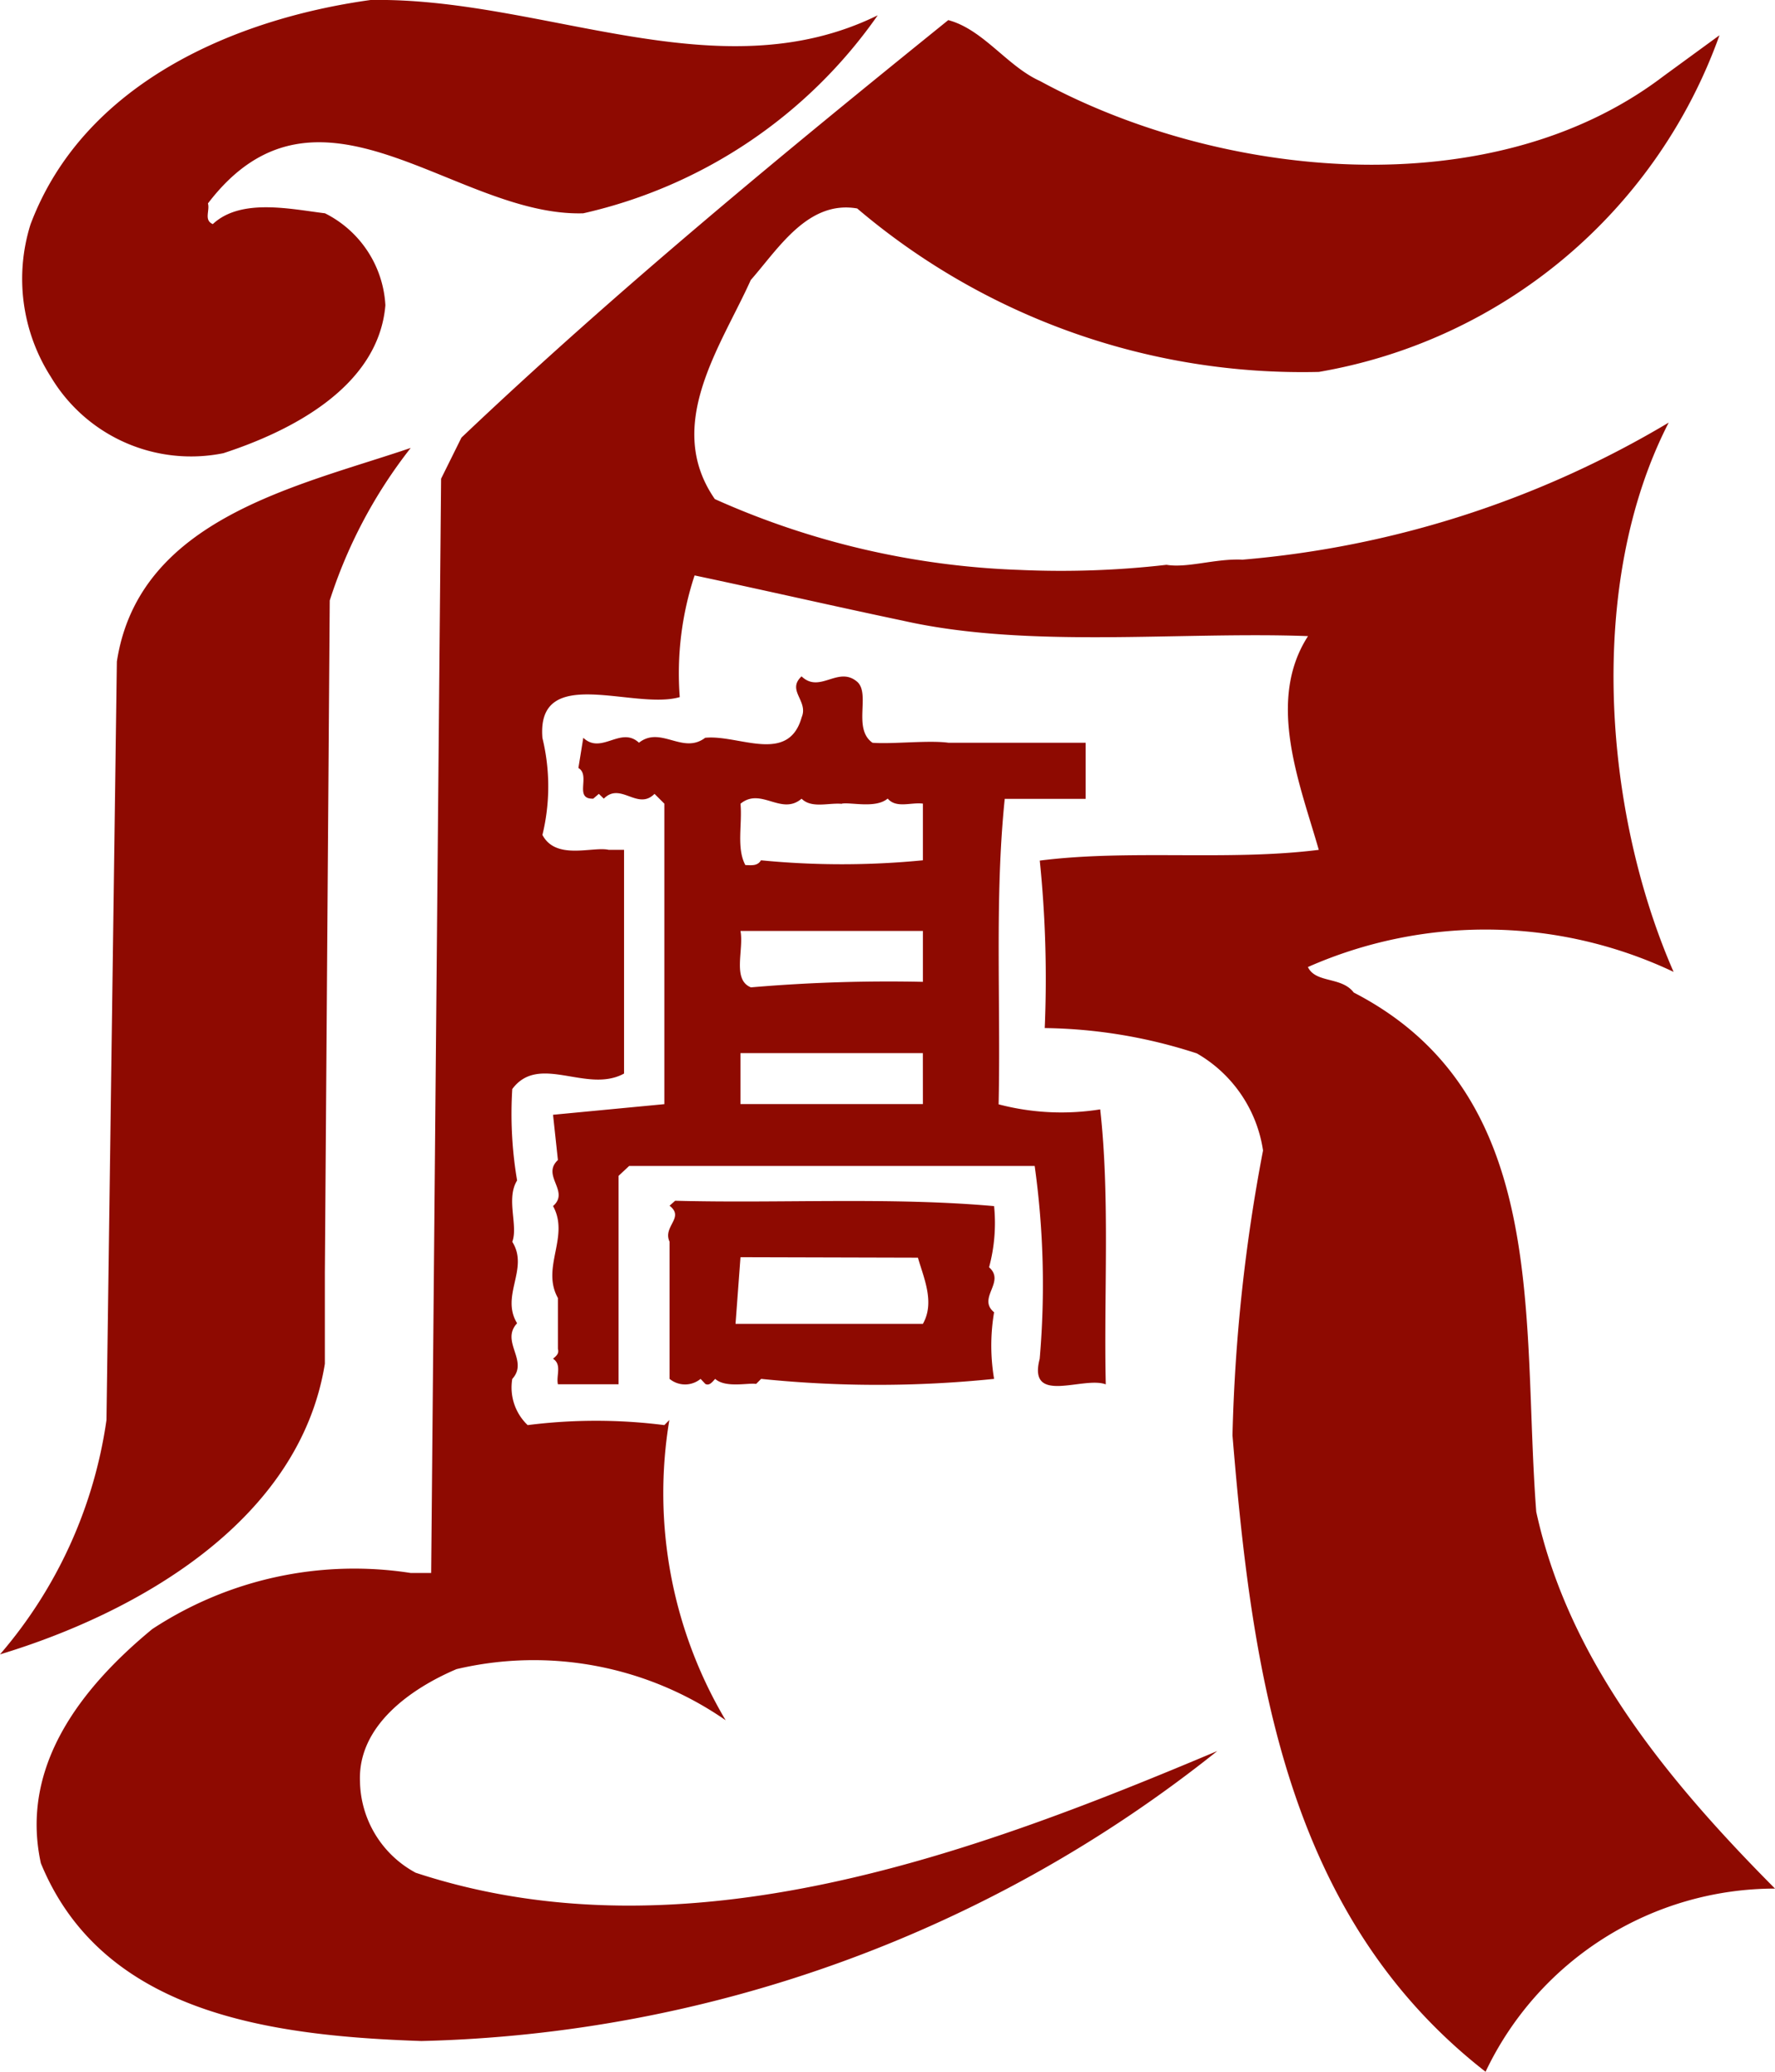 <svg xmlns="http://www.w3.org/2000/svg" xmlns:xlink="http://www.w3.org/1999/xlink" width="41.143" height="48" viewBox="0 0 41.143 48"><defs><clipPath id="a"><rect width="41.143" height="48" fill="none"/></clipPath></defs><g transform="translate(0 0)"><g transform="translate(0 0)" clip-path="url(#a)"><path d="M20.343.357A11.389,11.389,0,0,1,13.52,4.942c-2.974.087-6.138-3.586-8.7-.229.048.168-.1.389.113.479.65-.607,1.8-.348,2.6-.25a2.536,2.536,0,0,1,1.4,2.131C8.771,8.978,6.712,10,5.178,10.5a3.784,3.784,0,0,1-4-1.77A4.209,4.209,0,0,1,.707,5.2C1.929,1.948,5.406.441,8.588,0c3.986-.07,8.048,2.178,11.756.355M21.98.466c-3.74,3.019-7.692,6.264-11.284,9.673l-.472.952L9.994,36.444H9.52a8.525,8.525,0,0,0-5.991,1.3C1.863,39.117.46,40.936.947,43.168c1.436,3.5,5.357,4,8.819,4.12a30.724,30.724,0,0,0,18.45-6.719c-5.6,2.359-12.319,4.881-18.581,2.82a2.449,2.449,0,0,1-1.291-2.117c-.052-1.306,1.209-2.163,2.237-2.6a7.8,7.8,0,0,1,6.239,1.184A10.3,10.3,0,0,1,15.515,32.9l-.116.118a12.571,12.571,0,0,0-3.168,0,1.2,1.2,0,0,1-.357-1.07c.389-.426-.283-.864.112-1.29-.392-.639.283-1.263-.112-1.887.142-.374-.152-.995.112-1.421a9.23,9.23,0,0,1-.112-2.118c.62-.837,1.726.114,2.591-.359V19.689h-.358c-.375-.082-1.221.249-1.534-.345a4.738,4.738,0,0,0,0-2.245c-.142-1.736,2.124-.638,3.183-.948a7.236,7.236,0,0,1,.344-2.819c1.614.341,3.216.71,4.831,1.049,2.907.655,6.4.246,9.388.357-.98,1.513-.18,3.444.249,4.952-2.093.263-4.39-.016-6.467.249a26.9,26.9,0,0,1,.115,3.88,11.8,11.8,0,0,1,3.526.587,3.125,3.125,0,0,1,1.534,2.249,40.015,40.015,0,0,0-.708,6.6C29.025,38.793,29.814,44.4,34.434,48a7.433,7.433,0,0,1,6.709-4.244c-2.594-2.609-4.8-5.358-5.534-8.73-.343-4.444.358-9.662-4.23-12.03-.283-.375-.881-.21-1.063-.591a10.188,10.188,0,0,1,8.476.112c-1.631-3.73-2.025-9.008-.113-12.726A23.062,23.062,0,0,1,28.8,12.967c-.619-.031-1.274.2-1.761.119a21.405,21.405,0,0,1-3.414.118,18.832,18.832,0,0,1-7.056-1.641c-1.191-1.719.15-3.552.833-5.075.639-.726,1.325-1.856,2.467-1.658a15.935,15.935,0,0,0,10.7,3.787,12.021,12.021,0,0,0,9.287-7.8l-1.3.949c-4,3.043-10.29,2.374-14.45.111C23.345,1.535,22.793.683,21.98.466M2.709,15.327,2.468,32.9A10.609,10.609,0,0,1,0,38.33c3.151-.953,6.938-3.068,7.53-6.733V29.478l.113-15.565A11.318,11.318,0,0,1,9.52,10.378c-2.612.889-6.3,1.627-6.811,4.949m15.873.341c-.357.331.163.568,0,.951-.309,1.1-1.467.394-2.237.475-.52.394-1.031-.284-1.534.114-.425-.392-.867.284-1.291-.114l-.113.7c.293.169-.115.725.344.71l.13-.111.115.111c.391-.395.782.284,1.175-.111l.228.227v6.962l-2.58.246.113,1.049c-.389.362.283.722-.113,1.066.392.71-.283,1.421.113,2.131v1.178c.033.117-.045.166-.113.229.211.134.068.394.113.591h1.406V27.243l.245-.229h9.4a19.9,19.9,0,0,1,.116,4.469c-.283,1.083,1.012.394,1.532.591-.047-2.113.1-4.308-.129-6.371a5.725,5.725,0,0,1-2.355-.117c.052-2.354-.095-4.784.142-7.077h1.876v-1.3H21.987c-.459-.064-1.307.036-1.763,0-.462-.324-.048-1.115-.346-1.405-.446-.395-.871.278-1.3-.135Zm.932,2.951c.214-.036.783.118,1.062-.117.2.234.541.081.816.117v1.313a19.266,19.266,0,0,1-3.754,0c-.082.142-.232.111-.361.111-.211-.395-.068-.949-.113-1.421.474-.392.946.284,1.416-.117.235.232.627.09.935.119Zm1.878,4.129a37.324,37.324,0,0,0-3.986.128c-.44-.176-.16-.871-.242-1.307h4.228Zm0,2.832H17.163V24.4h4.228Zm1.65,2.36a3.938,3.938,0,0,1-.116,1.421c.389.344-.283.71.116,1.043a4.626,4.626,0,0,0,0,1.543,26.413,26.413,0,0,1-5.4,0l-.116.117c-.181-.031-.708.1-.949-.117-.065.07-.132.166-.228.117l-.11-.117a.566.566,0,0,1-.719,0V28.769c-.164-.358.357-.556,0-.834l.129-.115c2.462.065,5-.09,7.4.125Zm-5.878,1.188-.115,1.544h4.343c.283-.5.017-1.068-.115-1.533Z" transform="translate(0 0)" fill="#8e0a01"/></g></g></svg>